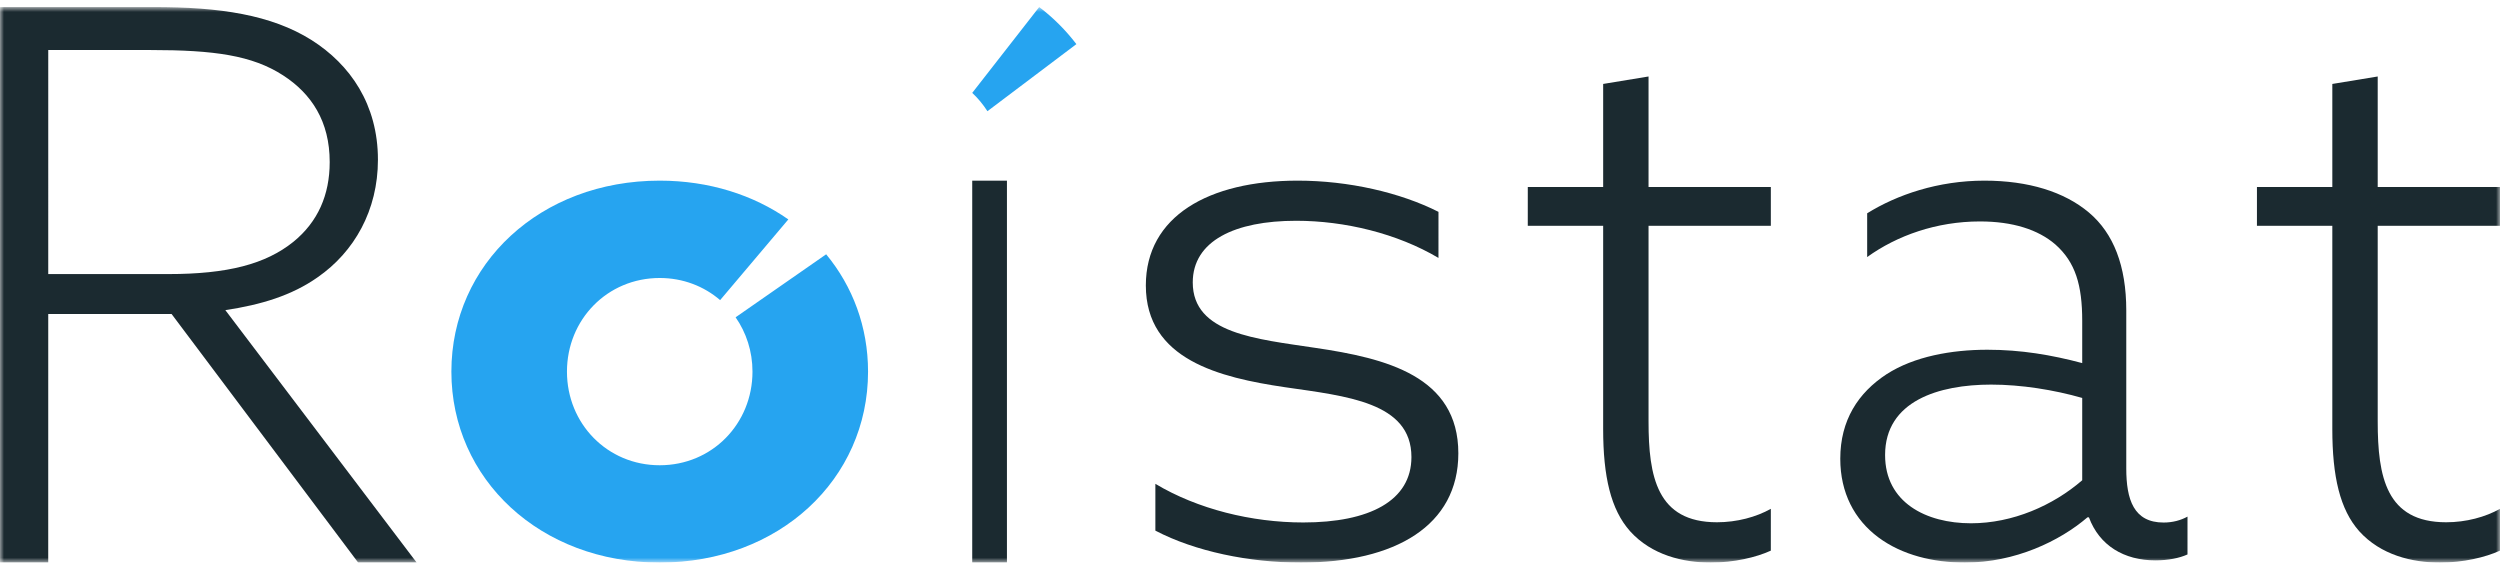 <?xml version="1.0" encoding="UTF-8"?> <svg xmlns="http://www.w3.org/2000/svg" width="316" height="72" viewBox="0 0 316 72" fill="none"><g clip-path="url(#clip0_202_175)"><mask id="mask0_202_175" style="mask-type:alpha" maskUnits="userSpaceOnUse" x="0" y="0" width="316" height="72"><path fill-rule="evenodd" clip-rule="evenodd" d="M0 0.889H316V71.111H0V0.889Z" fill="white"></path></mask><g mask="url(#mask0_202_175)"><path fill-rule="evenodd" clip-rule="evenodd" d="M21.287 34.643C28.782 34.643 33.58 33.383 37.078 30.57C40.176 28.048 41.674 24.654 41.674 20.483C41.674 15.342 39.377 11.851 35.78 9.523C31.881 7.001 27.085 6.323 18.99 6.323H6.099L6.098 34.643H21.287ZM0.002 0.889L19.389 0.89C27.784 0.89 34.28 1.861 39.377 5.062C44.273 8.165 47.771 13.208 47.771 20.192C47.772 26.593 44.773 31.83 40.176 35.03C36.879 37.359 32.981 38.523 28.484 39.202L52.667 71.11L45.272 71.111L21.686 39.686H6.098L6.096 71.11H0L0.002 0.889Z" fill="#1B2A30"></path><path fill-rule="evenodd" clip-rule="evenodd" d="M122.89 22.833H127.278L127.277 71.111H122.889L122.89 22.833Z" fill="#1B2A30"></path><path fill-rule="evenodd" clip-rule="evenodd" d="M146.039 61.155C151.367 64.348 158.201 66.04 164.733 66.04C173.076 66.04 178.404 63.315 178.405 57.774C178.404 50.824 170.162 50.072 162.424 48.944C154.182 47.724 144.834 45.469 144.834 36.077C144.835 27.341 152.774 22.833 164.032 22.833C170.464 22.833 176.999 24.336 181.824 26.778L181.822 32.602C176.597 29.503 169.962 27.906 163.833 27.906C156.092 27.906 150.766 30.441 150.764 35.702C150.766 42.182 158.806 42.84 166.242 43.968C175.188 45.282 184.334 47.535 184.334 57.304C184.334 66.416 176.394 71.111 164.433 71.111C157.9 71.111 151.064 69.701 146.039 67.072V61.155Z" fill="#1B2A30"></path><path fill-rule="evenodd" clip-rule="evenodd" d="M202.639 54.215L202.64 28.543H193.111L193.113 23.635H202.64V10.61L208.376 9.667V23.636H223.834V28.543H208.376V53.272C208.376 60.256 209.443 66.013 217.028 66.015C219.554 66.013 221.985 65.354 223.834 64.315L223.832 69.601C221.985 70.45 219.167 71.111 216.249 71.111C212.75 71.111 208.764 70.167 206.041 67.145C203.61 64.409 202.639 60.256 202.639 54.215Z" fill="#1B2A30"></path><path fill-rule="evenodd" clip-rule="evenodd" d="M263.192 60.705V50.3C259.605 49.27 255.453 48.613 251.676 48.613C245.071 48.613 238.274 50.674 238.276 57.518C238.274 63.518 243.465 66.142 249.128 66.143C254.414 66.143 259.51 63.893 263.192 60.705ZM237.424 67.923C234.404 65.674 232.611 62.3 232.611 57.987C232.611 53.112 234.877 49.644 238.463 47.3C241.957 45.051 246.675 44.208 251.205 44.207C255.453 44.207 259.321 44.863 263.192 45.895V40.552C263.192 36.052 262.342 33.147 259.795 30.897C257.623 29.022 254.416 27.99 250.261 27.99C244.789 27.99 239.786 29.771 236.01 32.49V26.96C239.786 24.614 244.976 22.835 250.829 22.833C256.398 22.835 260.927 24.24 264.042 26.866C267.155 29.491 268.761 33.615 268.761 39.24V59.207C268.759 63.144 269.702 66.051 273.479 66.049C274.611 66.049 275.65 65.77 276.5 65.3L276.499 70.082C275.461 70.55 274.046 70.831 272.44 70.831C268.476 70.831 265.362 68.956 264.041 65.393H263.852C260.36 68.393 254.698 71.111 248.373 71.111C244.409 71.111 240.445 70.174 237.424 67.923Z" fill="#1B2A30"></path><path fill-rule="evenodd" clip-rule="evenodd" d="M294.805 54.217L294.806 28.543H285.277L285.279 23.636H294.806V10.611L300.542 9.667V23.636H316V28.543H300.542V53.272C300.542 60.257 301.609 66.015 309.194 66.015C311.72 66.015 314.151 65.354 316 64.316L315.998 69.601C314.151 70.451 311.333 71.111 308.415 71.111C304.916 71.111 300.93 70.168 298.207 67.147C295.776 64.411 294.805 60.257 294.805 54.217Z" fill="#1B2A30"></path><path fill-rule="evenodd" clip-rule="evenodd" d="M92.981 40.107C94.326 42.04 95.114 44.403 95.114 46.973C95.114 53.548 90.021 58.808 83.389 58.808C76.758 58.808 71.664 53.547 71.664 46.973C71.664 40.399 76.758 35.138 83.39 35.138C86.348 35.138 88.995 36.191 91.025 37.935L99.645 27.735C95.237 24.647 89.646 22.835 83.39 22.833C68.3 22.833 57.056 33.354 57.055 46.973C57.055 60.592 68.3 71.111 83.389 71.111C98.477 71.112 109.721 60.593 109.721 46.974C109.721 41.316 107.777 36.198 104.427 32.142L92.981 40.107Z" fill="#26A4F0"></path><path fill-rule="evenodd" clip-rule="evenodd" d="M124.811 14.056L136.055 5.578C134.709 3.812 133.132 2.236 131.356 0.889L122.889 11.742C123.617 12.419 124.26 13.198 124.811 14.056Z" fill="#26A4F0"></path></g></g><defs><clipPath id="clip0_202_175"><rect width="316" height="70.222" fill="white" transform="translate(0 0.889)"></rect></clipPath></defs></svg> 
